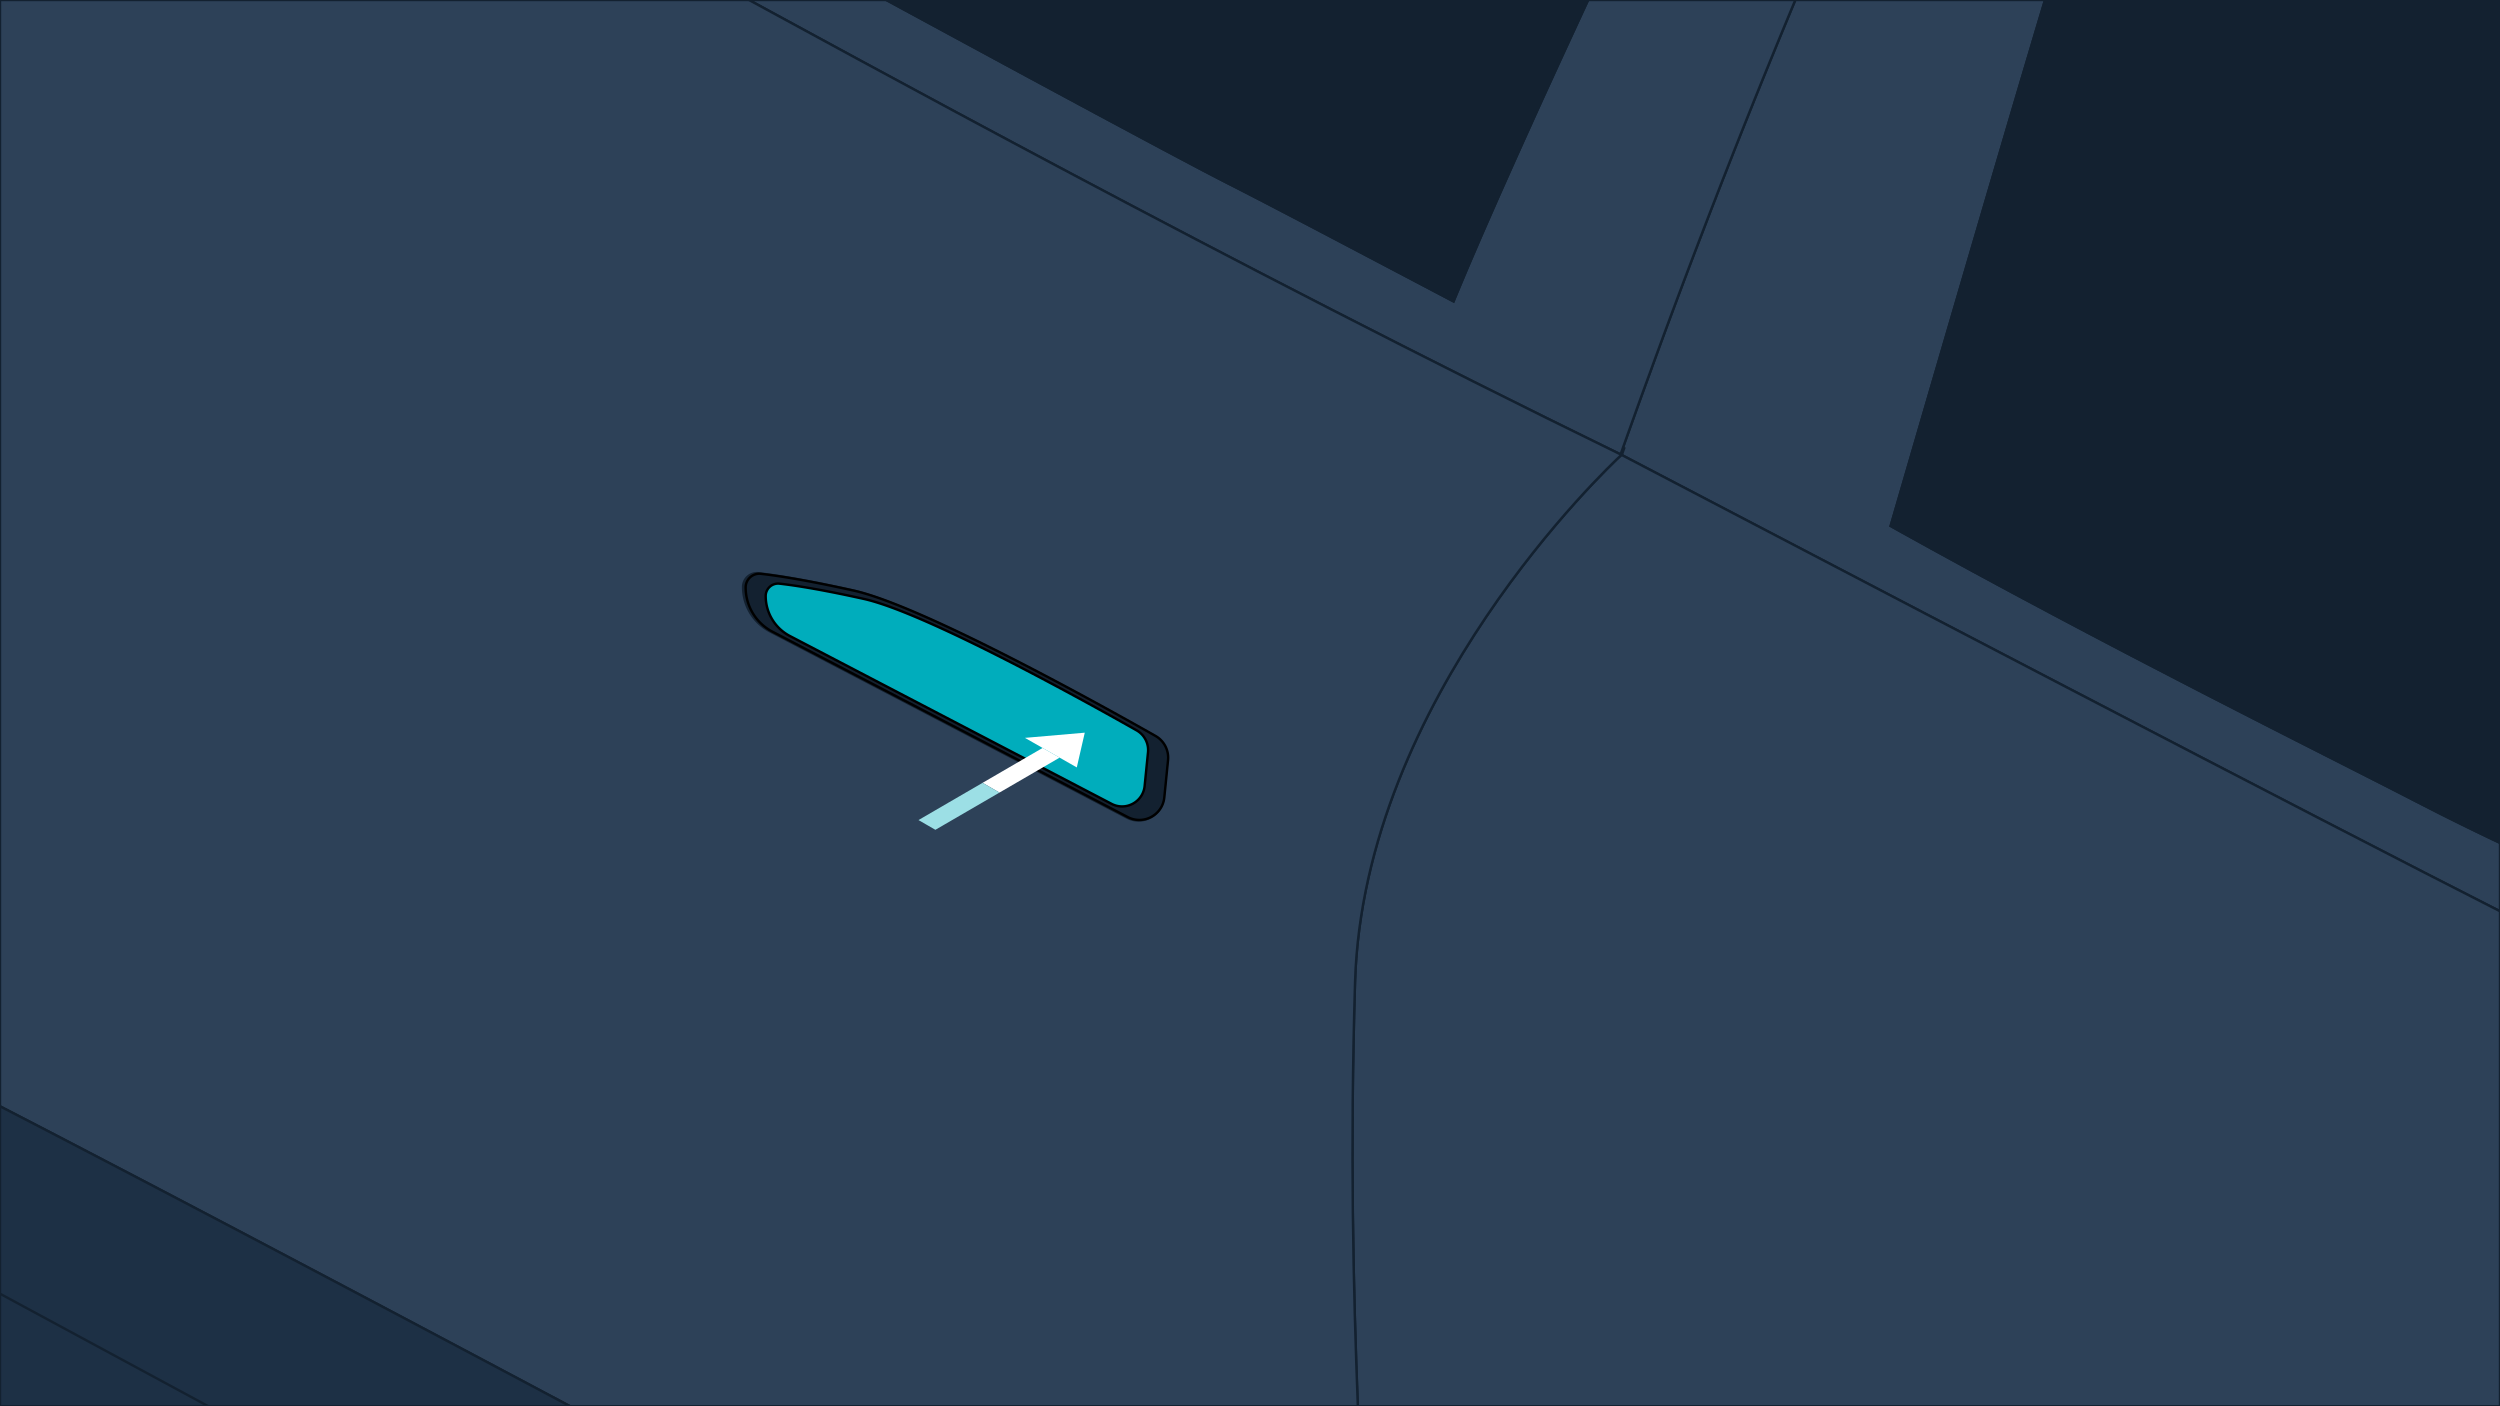 <svg version="1.0" xmlns="http://www.w3.org/2000/svg" xmlns:xlink="http://www.w3.org/1999/xlink" width="1024" height="576" xml:space="preserve"><rect width="100%" height="100%" fill="#808080" stroke="none"/><defs><path id="a" d="M0 0h1024v576H0z"/></defs><clipPath id="b"><use xlink:href="#a" overflow="visible"/></clipPath><path clip-path="url(#b)" fill="#00263C" stroke="#132130" stroke-miterlimit="10" d="M-107.5 176.5h890v470h-890z"/><g clip-path="url(#b)" stroke="#132130" stroke-miterlimit="10"><path fill="#545959" d="M3027.19-138.788c-.02 0-.02 0-.04.02-72.075 26.924-231.638 88.875-340.583 148.568-144.625 79.247-461.613 271.42-505.198 326.893a274.264 274.264 0 0 0-7.806 10.401 20510.356 20510.356 0 0 0-60.485-40.079l-.04-.02C1826.62 117.952 1344.78-189.962 1087.763-315.112 826.15-442.501 641.247-529.157 440.714-542.986c31.56-40.535 126.775-159.286 203.268-217.889 87.885-67.32 403.465-268.785 745.138-342.822 20.327-4.398 40.733-8.36 61.198-11.808 0 0 49.529-9.906 441.801 215.948 321.96 185.378 695.846 443.822 952.665 628.13 65.616 47.092 123.586 89.331 171.074 124.299.634.475 1.268.951 1.902 1.407 3.19 2.337 6.34 4.655 9.43 6.933z"/><path fill="#2D4158" d="M1410.278.37s-62.011 148.825-98.246 239.662c-26.567 66.587-55.255 153.541-66.726 195.264l-3.705-3.705s-143.932-47.35-251.767-103.258c-35.205-18.246-125.943-62.962-215.432-112.887C792.668 152.762 836.908.667 851.39-45.018c16.82-53.155 71.52-191.639 88.004-216.245l-61.872-29.42c-.198.357-.436.733-.654 1.11-.733 1.248-1.486 2.536-2.259 3.863-10.005 17.098-22.466 39.247-36.83 66.508-.555 1.05-1.11 2.1-1.664 3.17a1938.597 1938.597 0 0 0-11.015 21.238 723.074 723.074 0 0 0-2.912 5.726 2483.876 2483.876 0 0 0-22.704 45.943 261.109 261.109 0 0 0-1.981 4.121 2673.87 2673.87 0 0 0-24.745 53.056c-.713 1.565-1.426 3.15-2.14 4.735-1.426 3.15-2.853 6.34-4.299 9.569a2974.31 2974.31 0 0 0-17.613 40.178 319.81 319.81 0 0 0-2.239 5.23c-.772 1.743-1.506 3.507-2.258 5.27-1.506 3.527-3.011 7.093-4.537 10.698a3383.346 3383.346 0 0 0-32.65 80.356 1345.293 1345.293 0 0 0-4.616 11.847 939.072 939.072 0 0 0-3.467 8.955 8192.11 8192.11 0 0 1-3.705 9.668 3409.853 3409.853 0 0 0-19.475 52.283c-1.189 3.249-2.377 6.538-3.586 9.827-2.773 7.727-5.587 15.552-8.38 23.457l.357.178c167.191 87.528 336.68 175.73 387.378 200.811 98.801 48.876 289.211 104.527 354.669 127.191 14.047 4.854 34.195 12.541 57.989 22.487h.02c1.01-2.556 10.104-26.667 13.848-75.284 2.972-38.712 24.963-277.661 35.721-394.055L1410.278.37zm31.956 166.715c-4.854 48.36-56.919 311.559-56.919 311.559l-99.554-32.55s39.227-143.932 62.506-206.062c23.299-62.11 79.722-178.84 79.722-178.84s19.119 57.573 14.245 105.893z"/><path fill="#132130" d="M1410.278.37s-62.011 148.825-98.246 239.662c-26.567 66.587-55.255 153.541-66.726 195.264l-3.705-3.705s-143.932-47.35-251.767-103.258c-35.205-18.246-125.943-62.962-215.432-112.887C792.668 152.762 836.908.667 851.39-45.018c16.82-53.155 71.52-191.639 88.004-216.245 95.433 49.985 235.541 121.743 327.25 175.373 44.794 26.211 91.133 54.601 143.634 86.26z"/><path fill="#FFF" d="M1517.242 29.968c-.931 10.124-2.12 22.823-3.467 37.484L1410.278.37c-52.501-31.659-98.841-60.049-143.635-86.26-91.708-53.63-231.817-125.388-327.25-175.373l-61.872-29.42c.892-1.486 1.743-2.932 2.575-4.339.713-1.169 1.387-2.298 2.06-3.408a771.335 771.335 0 0 1 5.647-9.292c.535-.892 1.07-1.743 1.585-2.576 1.605-2.595 3.09-4.933 4.398-7.013 129.073 64.249 319.78 165.13 367.15 190.925 35.187 19.198 150.61 90.302 256.306 156.354z"/><path fill="#2D4158" d="M877.522-290.684c-.198.357-.436.733-.654 1.11-.733 1.248-1.486 2.536-2.259 3.863-10.005 17.098-22.466 39.247-36.83 66.508-.555 1.05-1.11 2.1-1.664 3.17a1938.597 1938.597 0 0 0-11.015 21.238 723.074 723.074 0 0 0-2.912 5.726 2483.876 2483.876 0 0 0-22.704 45.943 261.109 261.109 0 0 0-1.981 4.121 2673.87 2673.87 0 0 0-24.745 53.056c-.713 1.565-1.426 3.15-2.14 4.735-1.426 3.15-2.853 6.34-4.299 9.569a2974.31 2974.31 0 0 0-17.613 40.178 319.81 319.81 0 0 0-2.239 5.23c-.772 1.743-1.506 3.507-2.258 5.27-1.506 3.527-3.011 7.093-4.537 10.698a3383.346 3383.346 0 0 0-32.65 80.356 1345.293 1345.293 0 0 0-4.616 11.847 939.072 939.072 0 0 0-3.467 8.955 8192.11 8192.11 0 0 1-3.705 9.668 3409.853 3409.853 0 0 0-19.475 52.283c-1.189 3.249-2.377 6.538-3.586 9.827-2.773 7.727-5.587 15.552-8.38 23.457C501.337 106.877 348.906 22.797 292.126-7.971 175.514-71.19 9.73-162.284-12.558-176.509c-30.926-19.732-123.605-94.145-167.627-128.697-13.254-10.401-38.474-30.946-61.416-45.567 1.01.04 22.665.456 36.434-.674l20.426 15.948c40.931 30.332 126.418 93.194 169.33 124.081l79.722-196.275 44.497-10.243-93.392 225.14C85.985-149.884 466.766 56.97 503.458 75.335c10.579 5.31 45.369 23.536 91.906 48.103 26.568-64.764 97.612-215.452 125.487-269.043 32.372-62.209 76.473-150.609 96.78-173.551l59.891 28.472z"/><path fill="#132130" d="M817.631-319.153c-20.307 22.942-64.408 111.342-96.78 173.551-27.875 53.591-98.92 204.278-125.487 269.043-46.538-24.567-81.327-42.793-91.906-48.103-36.692-18.366-417.473-225.22-488.042-268.132l93.392-225.14c96.067-19.277 250.975-56.602 382.921-26.587 115.7 26.329 241.881 84.912 325.902 125.368z"/><path fill="none" d="m478.158 311.493-1.526 15.295c-.733 7.251-8.559 11.491-15.037 8.103l-146.19-76.275a20.507 20.507 0 0 1-11.035-18.187 5.655 5.655 0 0 1 6.3-5.626c6.478.733 18.445 2.536 38.237 6.934 28.469 6.32 102.704 47.647 124.08 59.772 3.546 2 5.567 5.922 5.171 9.984zm185.992-125.19c.178-.158.258-.238.258-.238.337-.971.654-1.942 1.03-2.893"/><path fill="#2D4158" d="M1406.197 514.305c-65.458-22.664-255.868-78.315-354.669-127.191-50.698-25.081-220.187-113.283-387.378-200.811-5.666 5.25-105.616 99.554-109.123 215.789-4.16 138.563 5.448 225.596 5.448 303.594-.377 4.2-.733 8.083-1.03 11.689-.911 10.639-1.11 22.011-.317 33.363 163.902 88.776 298.424 163.11 312.688 174.363 35.146 27.736 224.566 210.44 253.649 232.589l.02.02c1.07.813 1.922 1.407 2.536 1.764 17.414 10.163 50.757 30.49 50.757 30.49v-71.183c0-23.239 13.69-125.25 48.499-165.923 33.443-39.069 75.74-42.793 150.906-23.913 8.024-52.897 23.397-153.739 30.53-197.998 9.272-57.434 43.447-154.155 55.393-193.917 0 0 .02-.04.04-.099.02-.04.02-.099.04-.139-23.794-9.946-43.942-17.633-57.989-22.487z"/><path fill="#2D4158" d="m664.15 186.303-.357-.178C501.337 106.877 348.906 22.797 292.126-7.971 175.514-71.19 9.73-162.284-12.558-176.509c-30.926-19.732-123.605-94.145-167.627-128.697-13.254-10.401-38.474-30.946-61.416-45.567 0 0-93.63 118.712-102.109 147.419-25.874 87.667 0 334.58 10.104 557.501l46.439 22.169s1.506.119 4.299.356c22.962 1.981 132.639 12.343 199.761 35.305 25.874 8.856 373.53 193.224 642.236 338.76-.792-11.352-.594-22.724.317-33.363.297-3.606.654-7.489 1.03-11.689 0-77.999-9.609-165.032-5.448-303.594 3.506-116.235 103.456-210.538 109.122-215.788z"/><path fill="#132130" d="m478.158 311.493-1.526 15.295c-.733 7.251-8.559 11.491-15.037 8.103l-146.19-76.275a20.507 20.507 0 0 1-11.035-18.187 5.655 5.655 0 0 1 6.3-5.626c6.478.733 18.445 2.536 38.237 6.934 28.469 6.32 102.704 47.647 124.08 59.772 3.546 2 5.567 5.922 5.171 9.984z"/><path fill="#545959" d="M2173.564 347.094c-36.83 51.61-46.875 101.773-47.033 102.605-3.626-4.874-7.489-9.371-11.59-13.135-24.25-22.387-365.862-257.671-402.752-282.951-17.216-11.808-102.347-65.795-194.947-123.645-105.696-66.052-221.119-137.156-256.304-156.354-47.37-25.795-238.077-126.676-367.15-190.925-50.857-25.359-92.124-44.992-111.322-52.105-67.915-25.28-251.351-117.662-397.878-117.662-146.547 0-332.896 56.404-376.541 67.102-43.685 10.698-195.086 64.17-203.803 67.063-1.942.654-5.329 1.129-9.411 1.466-13.769 1.129-35.423.713-36.434.674-21.733-13.829-44.715-28.747-67.657-43.507 32.57 19.614 65.953 42.476 67.657 43.507-1.327-1.407-25.062-25.973-43.427-46.637 17.93-5.864 128.974-41.05 439.661-117.8 103.952-25.676 196.572-33.997 286.081-27.776 200.534 13.828 385.436 100.485 647.05 227.874 257.017 125.15 738.857 433.064 1025.275 622.107l.04.02a20712.303 20712.303 0 0 1 60.485 40.079z"/><path fill="#545959" d="m2181.369 310.938-21.793 11.887s-105.002-89.153-170.38-132.738c-65.379-43.586-715.202-433.876-828.129-493.311C1048.14-362.66 697.711-533.06 576.622-546.909c-69.341-7.925-111.56 5.943-111.56 5.943s-31.084-29.718 95.71-29.718 435.56 157.067 614.163 251.609c168.399 89.153 542.603 313.401 746.901 437.839 217.929 132.739 259.533 192.174 259.533 192.174z"/><path fill="#1D3045" d="M3571.457 964.803c-18.841 56.642-25.002 147.518-55.453 193.996-30.45 46.498-9.807 50.381-186.706 165.131-176.918 114.769-388.626 246.973-568.457 326.873-179.811 79.881-247.963 101.356-332.064 115.879-84.101 14.542-171.113 29.064-258.126 5.825-62.209-16.622-153.442-43.645-200.376-57.692-19.019-5.706-34.135-20.188-40.594-38.97-23.378-67.835-80.475-232.193-104.784-288.954-28.133-65.676-86.379-179.494-167.587-239.048-1.387-1.01-2.793-2.041-4.2-3.071-81.862-59.574-222.03-147.478-297.592-153.184-76.85-5.805-103.298 15.334-114.849 103.952-8.677 66.607-1.03 180.98-.991 268.052v.852s-275.521-163.981-390.072-226.448c-33.006-17.989-133.749-74.452-261.396-146.25-315.42-177.373-794.982-448.377-821.827-463.89-37.702-21.793-156.156-85.864-156.156-85.864s-51.55-236.948-80.554-315.402c-29.004-78.454-90.104-230.034-185.279-305.556-92.996-73.799-256.661-167.052-327.725-152.53-71.045 14.522-76.671 97.176-83.922 158.177-7.251 61.02-7.429 145.933 1.268 195.323 0 0-42.219-16.483-65.418-45.527-23.2-29.064-54.462-110.411-47.211-185.953l.059.594c.693 5.805 6.459 52.699 17.335 67.697 11.61 15.968 29.638 28.232 29.638 28.232s6.419-89.232 9.331-115.205c6.479-57.692 27.261-109.281 46.756-135.77 19.495-26.488 63.001-45.369 126.795-32.293 63.813 13.076 257.929 98.741 343.852 187.399 85.923 88.638 144.586 163.902 178.147 277.998 33.581 114.076 64.804 271.48 64.804 271.48l28.291 13.492 46.439 22.169s1.506.119 4.299.356c22.962 1.981 132.639 12.343 199.761 35.305 25.874 8.856 373.53 193.224 642.236 338.76 163.902 88.776 298.424 163.11 312.688 174.363 35.146 27.736 224.566 210.44 253.649 232.589l.02.02c1.07.813 1.922 1.407 2.536 1.764 17.414 10.163 50.757 30.49 50.757 30.49v-71.183c0-23.239 13.69-125.25 48.499-165.923 33.443-39.069 75.74-42.793 150.906-23.913a612.73 612.73 0 0 1 9.411 2.437c70.094 18.643 280.514 142.367 355.917 222.268 75.403 79.9 111.797 177.572 128.42 216.463 17.414 40.673 63.813 168.498 63.813 168.498s155.621 55.671 189.954 66.033c21.635 6.518 54.344 15.394 88.598 20.406 1.288.178 2.575.376 3.863.535 19.138 2.635 38.653 3.982 56.899 2.972 52.204-2.912 217.513-21.793 240.732-30.51 14.601-5.488 31.817-16.008 48.36-27.399 9.728-6.696 19.237-13.69 27.816-20.149 23.199-17.434 80.436-43.051 148.588-73.561 68.152-30.49 237.82-106.825 340.761-166.398 102.961-59.554 362.534-229.519 385.734-249.865 17.454-15.295 34.314-28.945 41.585-34.769a37.6 37.6 0 0 0 7.073-7.449c10.639-14.839 44.121-65.359 58.642-132.104-.001-.004 15.968 21.789-2.893 78.45z"/><path fill="none" d="M1127.387 1158.879S778.701 944.913 444.272 768.58c-183.576-96.793-731.44-394.244-731.44-394.244"/><path fill="#C1C1C1" d="M1120.914 1219.48c2.589.202 3.676-3.235 1.433-4.544-22.328-13.038-86.013-48.817-189.115-95.681C809.571 1063.046-182.36 503.594-289.655 443.04c-2.948-1.664-6.292 1.43-4.873 4.503l4.214 9.13a23.03 23.03 0 0 0 9.702 10.468l1330.13 741.072a63.48 63.48 0 0 0 31.064 8.12l40.332 3.147z"/></g><use xlink:href="#a" overflow="visible" fill="none" stroke="#132130" stroke-miterlimit="10"/><path fill="#132130" stroke="#000" stroke-miterlimit="10" d="m478.426 311.376-1.522 15.229a10.133 10.133 0 0 1-1.704 4.731c-2.782 4.111-8.402 5.874-13.25 3.344L316.4 258.743a20.432 20.432 0 0 1-10.981-18.113 5.621 5.621 0 0 1 6.266-5.593c1.032.117 2.204.261 3.53.437 6.932.927 17.992 2.775 34.547 6.452 28.33 6.295 102.239 47.448 123.519 59.506a10.246 10.246 0 0 1 5.145 9.944z"/><path fill="#00ADBC" stroke="#000" stroke-miterlimit="10" d="m470.221 308.165-1.377 13.784a9.167 9.167 0 0 1-1.543 4.282c-2.518 3.721-7.604 5.317-11.993 3.026l-131.739-68.732a18.493 18.493 0 0 1-9.939-16.394 5.088 5.088 0 0 1 5.671-5.063c.934.106 1.995.236 3.195.396 6.274.839 16.284 2.512 31.269 5.84 25.641 5.698 92.538 42.945 111.799 53.86a9.276 9.276 0 0 1 4.657 9.001z"/><defs><path id="c" d="m369.017 331.743 64.84-37.68 21.114 12.19-64.839 37.681z"/></defs><clipPath id="d"><use xlink:href="#c" overflow="visible"/></clipPath><g clip-path="url(#d)"><path fill="#FFF" d="m434.013 310.326-6.965-3.97-50.835 29.542 6.921 3.995-6.921-3.995 26.248-15.254 6.921 3.996 24.631-14.314"/><path fill="#9CDFE5" d="m409.382 324.64-6.921-3.996-26.248 15.254 6.921 3.995 26.248-15.253"/><path fill="#FFF" d="m444.322 300.104-24.515 2.124 7.241 4.128 6.965 3.97 7.042 4.014 3.267-14.236"/></g></svg>